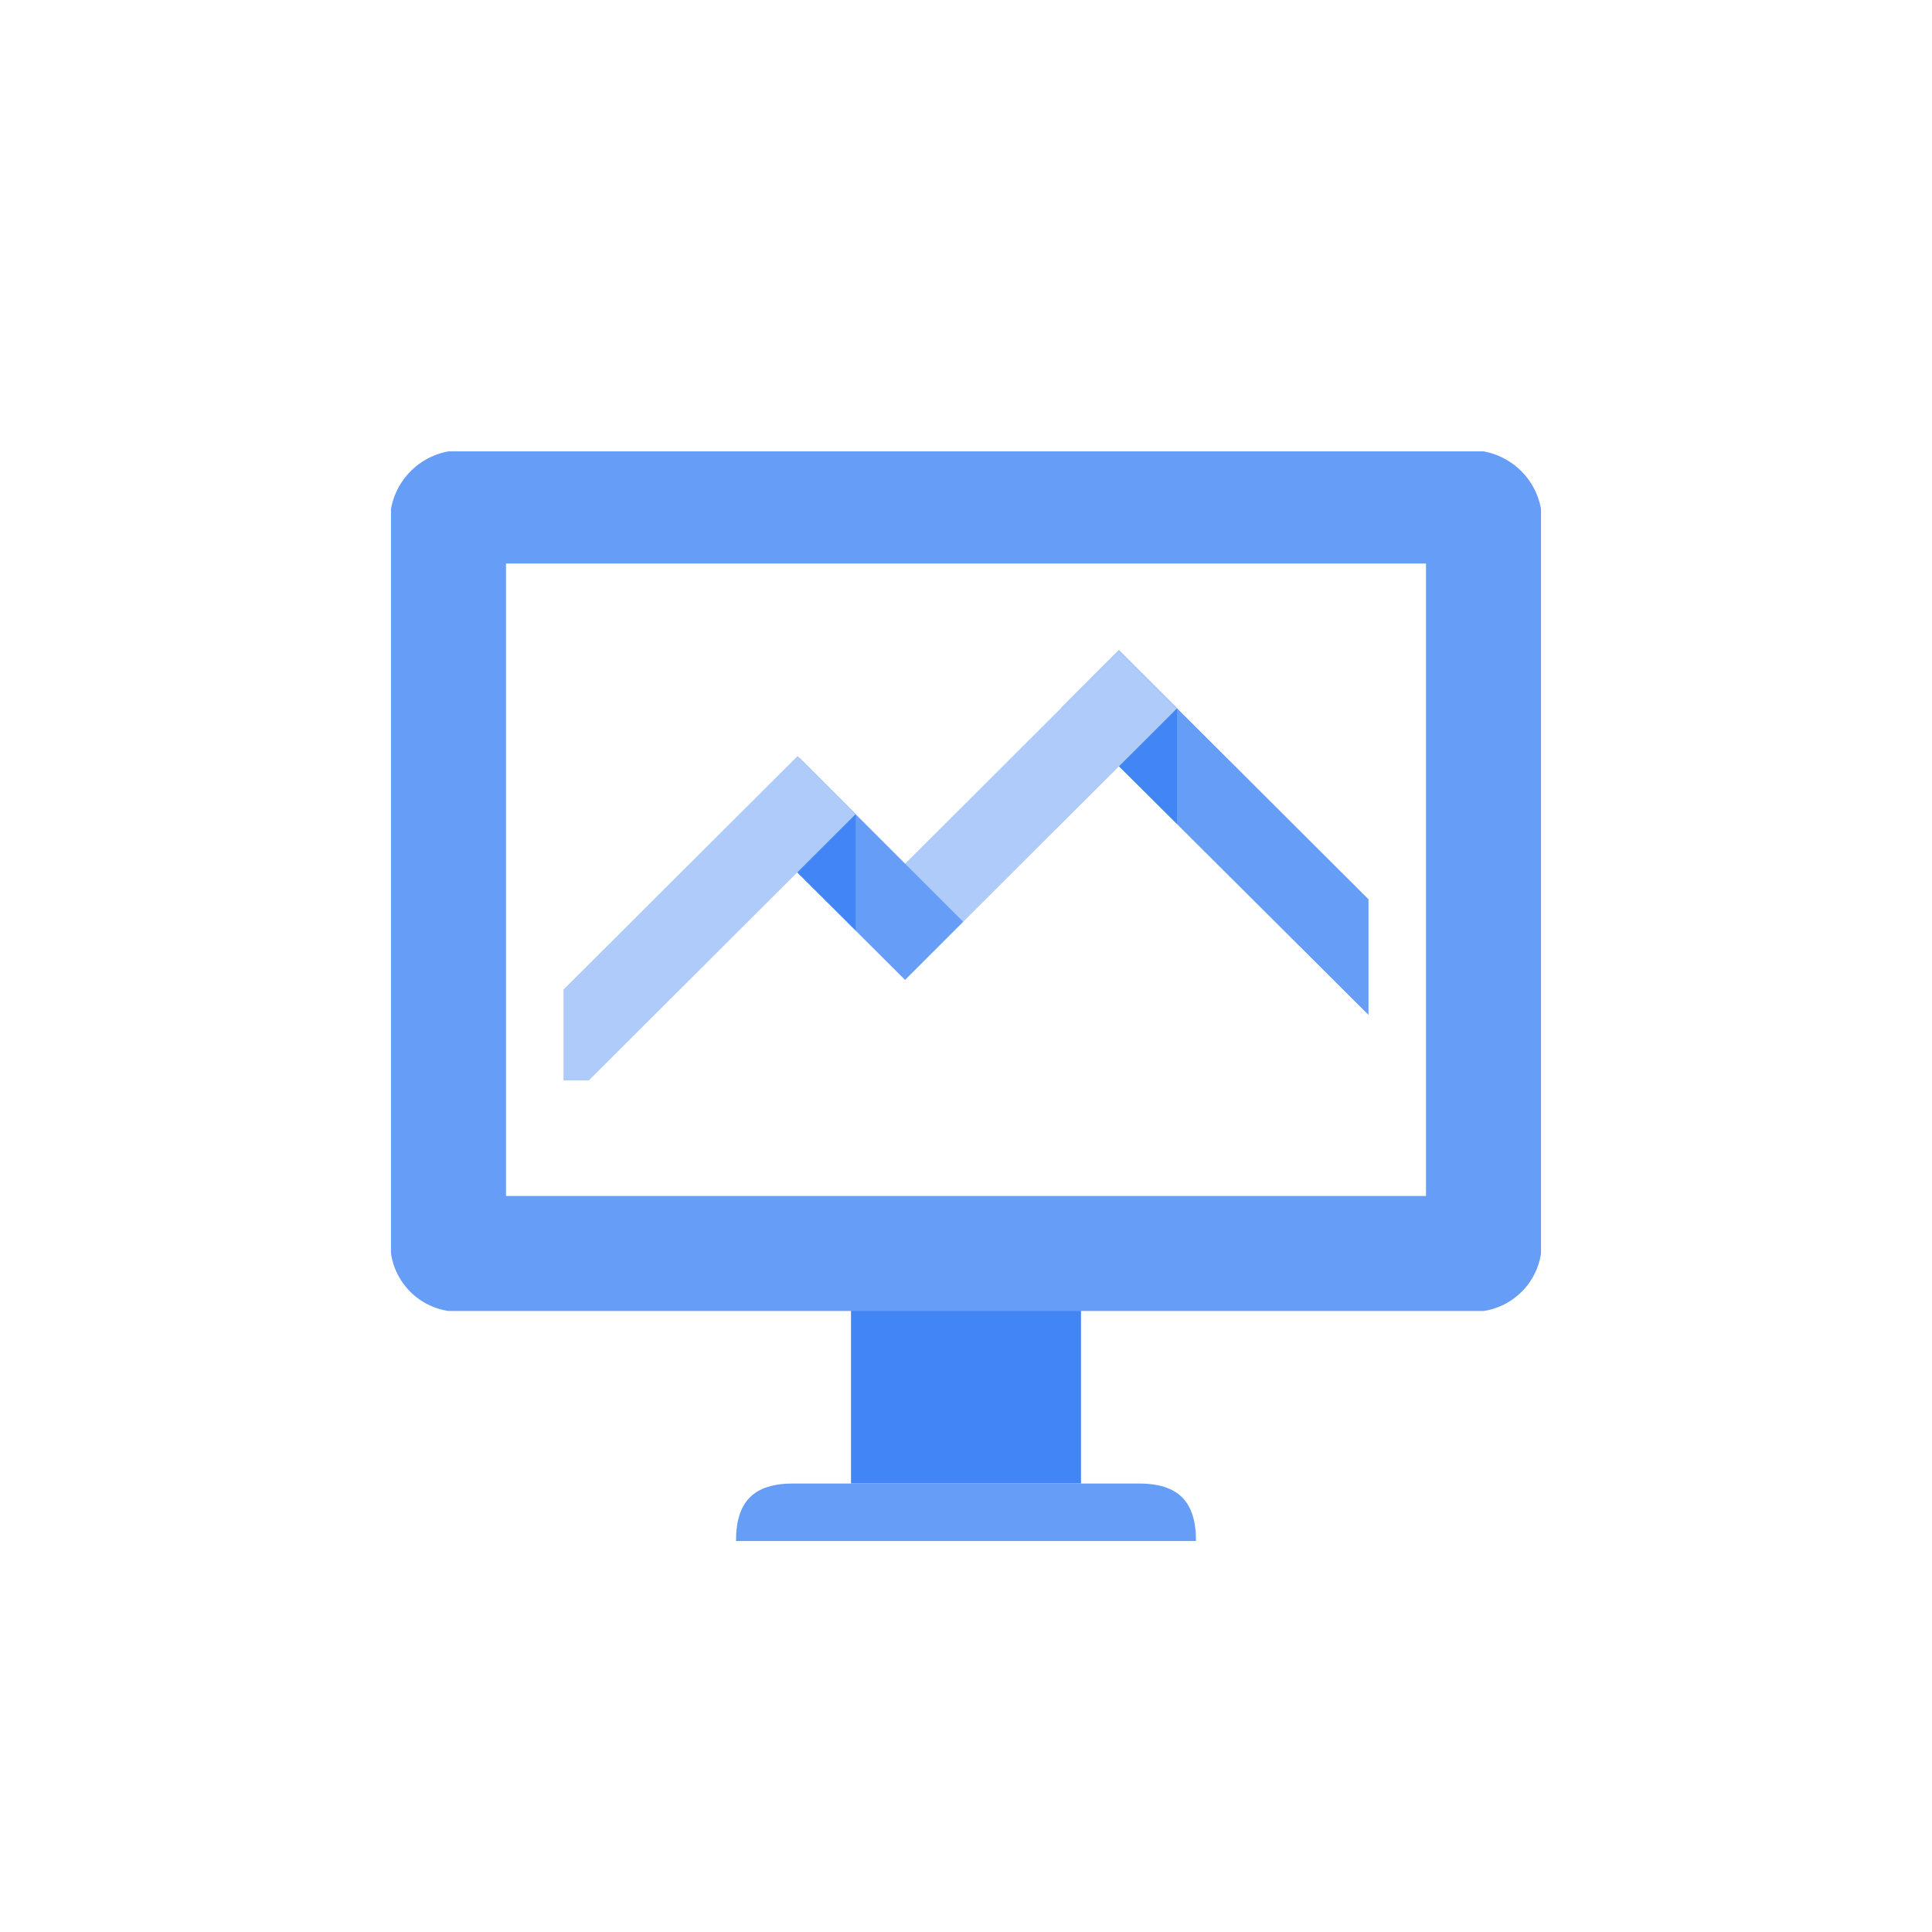 <svg viewBox="-4.8 -4.8 33.60 33.60" xmlns="http://www.w3.org/2000/svg" fill="#000000"><g id="SVGRepo_bgCarrier" stroke-width="0"></g><g id="SVGRepo_tracerCarrier" stroke-linecap="round" stroke-linejoin="round"></g><g id="SVGRepo_iconCarrier"> <defs> <style>.cls-1,.cls-3{fill:#4285f4;}.cls-2{fill:#669df6;}.cls-2,.cls-3,.cls-4{fill-rule:evenodd;}.cls-4{fill:#aecbfa;}</style> </defs> <title>Icon_24px_DeployManage_Color</title> <g data-name="Product Icons"> <g> <rect class="cls-1" x="10" y="17" width="4" height="4"></rect> <polygon class="cls-2" points="19 10.84 14.66 6.51 13.65 7.52 19 12.85 19 10.84"></polygon> <polygon class="cls-3" points="15.67 9.53 13.65 7.52 14.66 6.51 15.67 7.52 15.67 9.53"></polygon> <polygon class="cls-4" points="10.94 12.24 9.93 11.23 14.66 6.51 15.67 7.52 10.94 12.24"></polygon> <polygon class="cls-2" points="10.94 12.24 8.08 9.39 9.1 8.38 11.95 11.23 10.94 12.24"></polygon> <polygon class="cls-3" points="10.08 11.38 8.08 9.39 9.1 8.38 10.08 9.36 10.08 11.38"></polygon> <polygon class="cls-4" points="5.44 13.99 10.08 9.36 9.07 8.35 5 12.41 5 13.99 5.44 13.99"></polygon> <path class="cls-2" d="M22,4.05a1.24,1.24,0,0,0-1-1H3a1.24,1.24,0,0,0-1,1V17a1.19,1.19,0,0,0,1,1H21a1.19,1.19,0,0,0,1-1V4.05ZM20,16H4V5H20Z"></path> <path class="cls-2" d="M8,22c0-.69.31-1,1-1h6c.69,0,1,.31,1,1Z"></path> </g> </g> </g></svg>